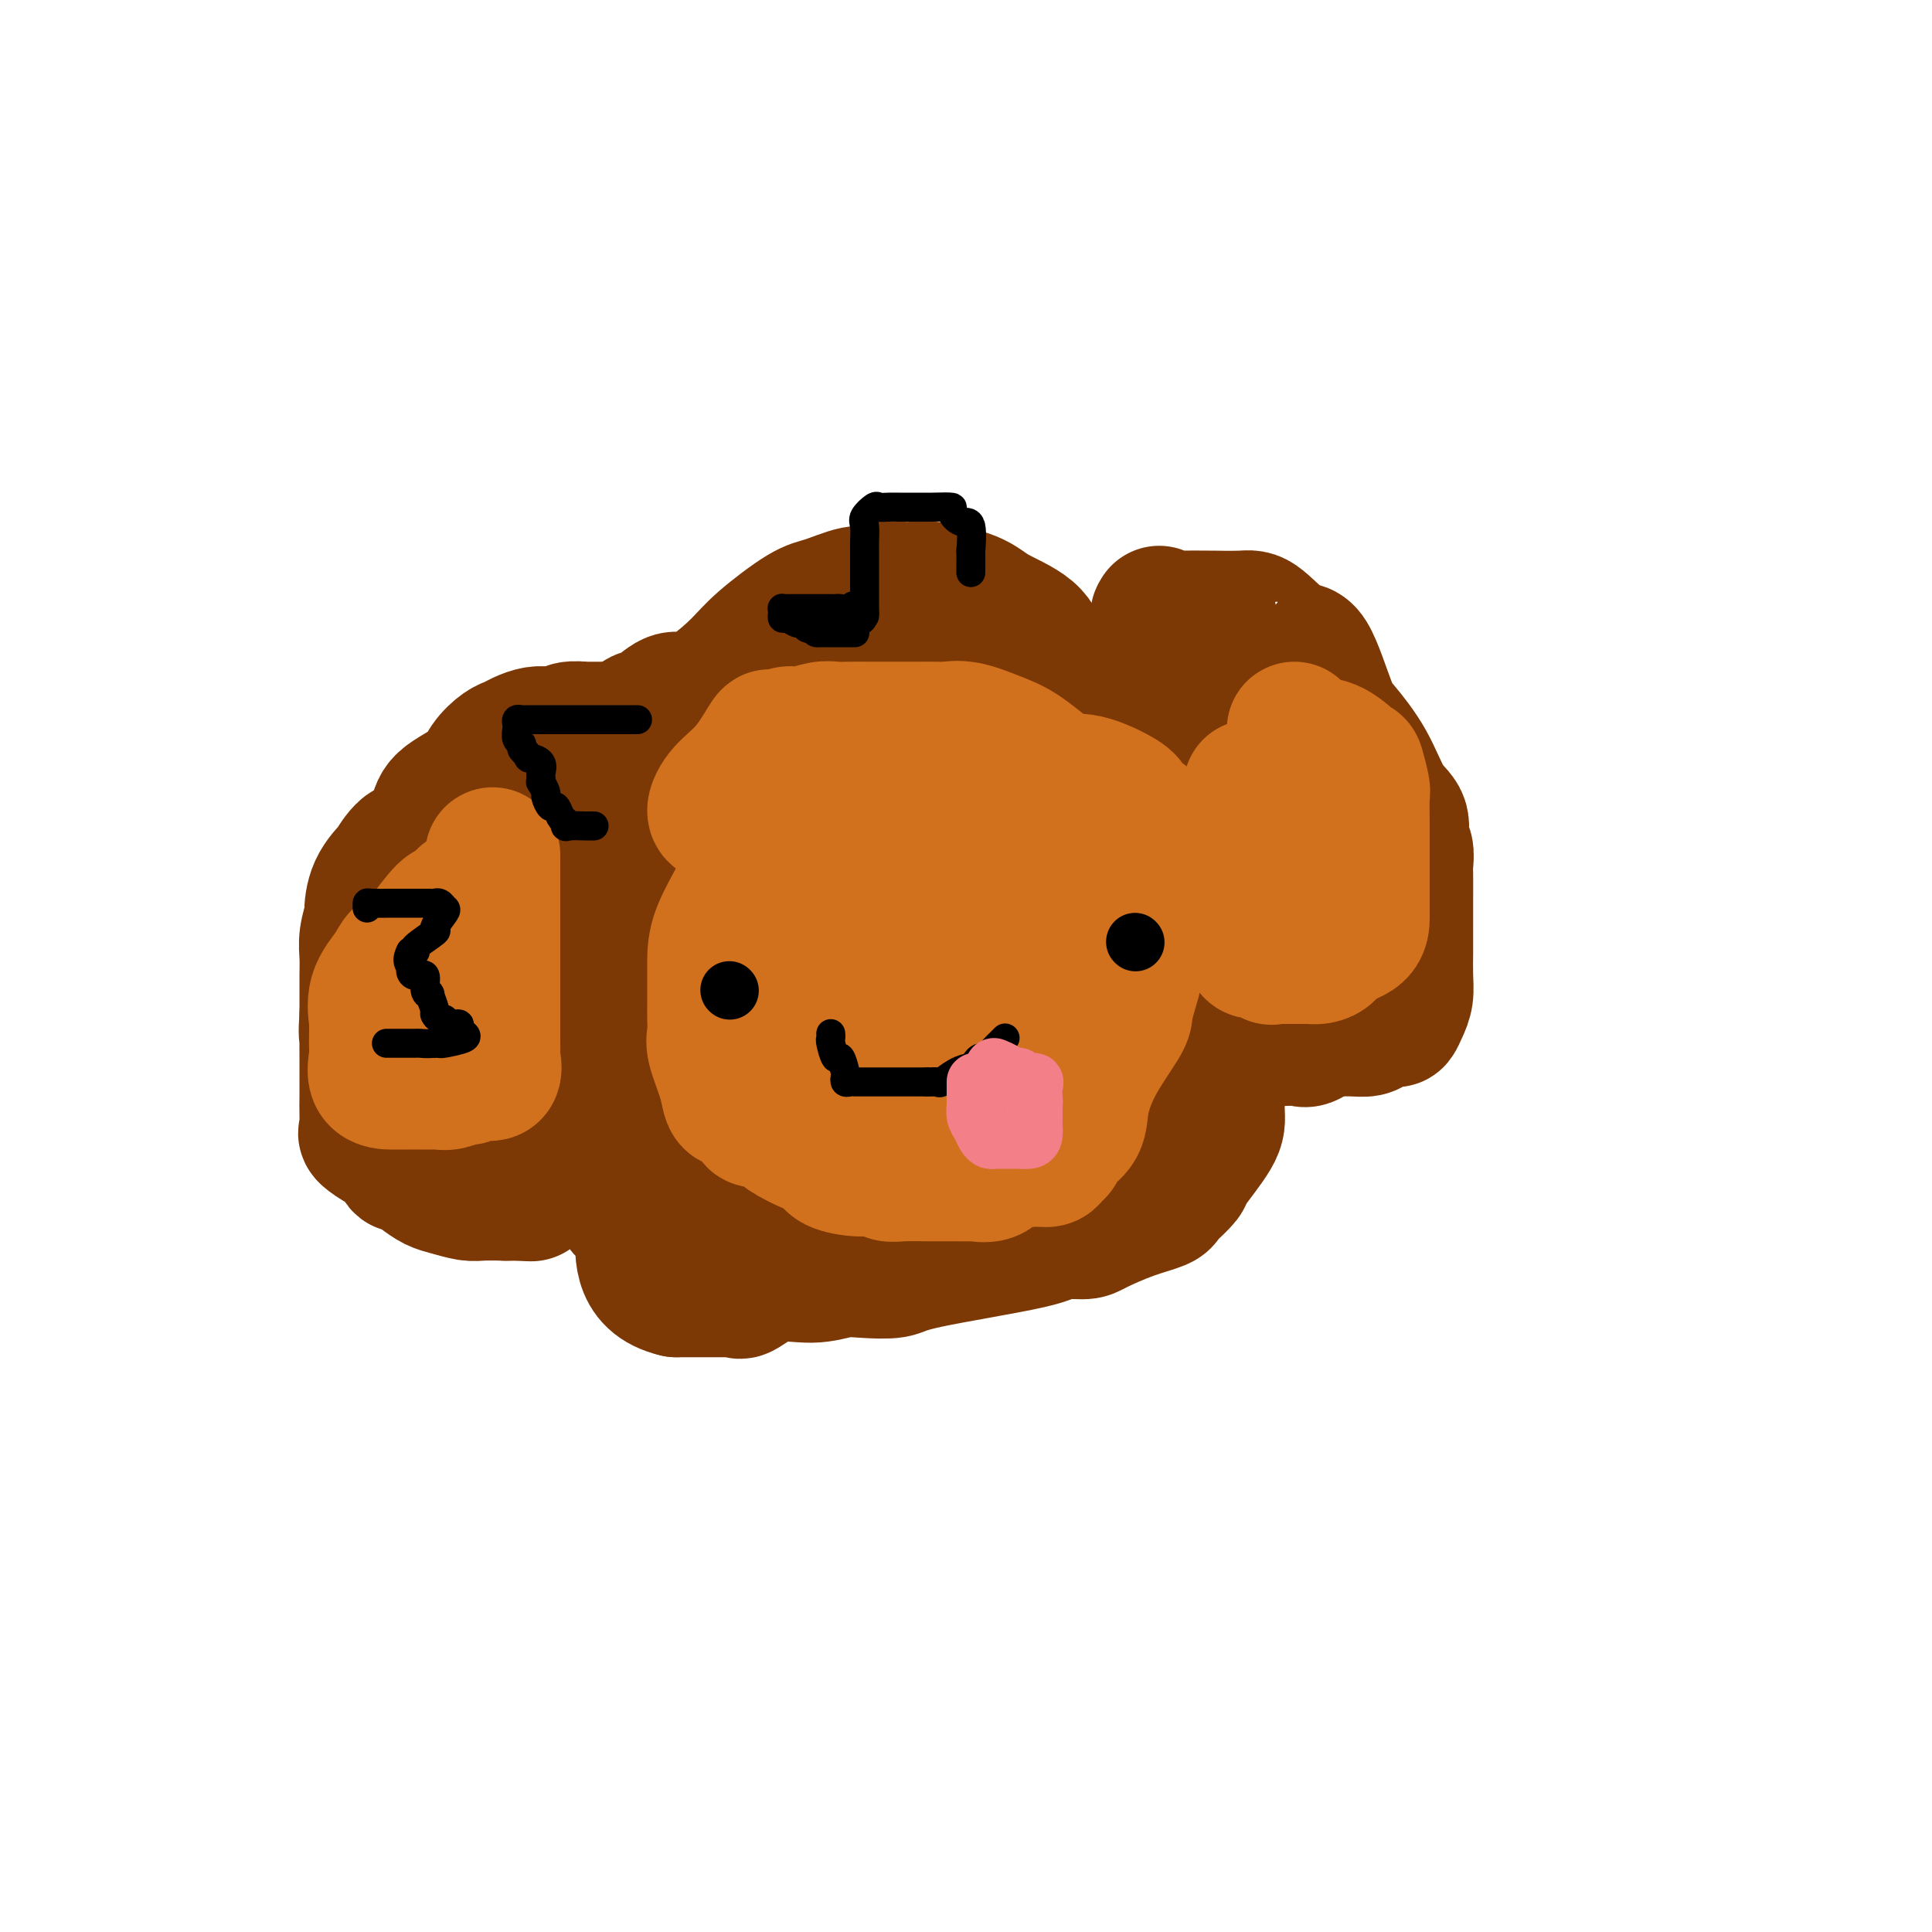 <svg viewBox='0 0 400 400' version='1.1' xmlns='http://www.w3.org/2000/svg' xmlns:xlink='http://www.w3.org/1999/xlink'><g fill='none' stroke='#7C3805' stroke-width='28' stroke-linecap='round' stroke-linejoin='round'><path d='M123,154c0.372,-0.152 0.745,-0.304 1,0c0.255,0.304 0.393,1.065 2,0c1.607,-1.065 4.683,-3.955 6,-5c1.317,-1.045 0.874,-0.245 1,0c0.126,0.245 0.820,-0.065 2,-1c1.180,-0.935 2.846,-2.495 4,-3c1.154,-0.505 1.796,0.043 3,0c1.204,-0.043 2.970,-0.679 5,-2c2.030,-1.321 4.326,-3.329 6,-5c1.674,-1.671 2.727,-3.007 5,-5c2.273,-1.993 5.764,-4.643 8,-6c2.236,-1.357 3.215,-1.421 5,-2c1.785,-0.579 4.374,-1.672 6,-2c1.626,-0.328 2.288,0.108 3,0c0.712,-0.108 1.475,-0.761 2,-1c0.525,-0.239 0.814,-0.066 1,0c0.186,0.066 0.269,0.023 1,0c0.731,-0.023 2.110,-0.026 3,0c0.890,0.026 1.292,0.081 2,0c0.708,-0.081 1.722,-0.297 4,0c2.278,0.297 5.819,1.108 8,2c2.181,0.892 3.000,1.863 5,3c2.000,1.137 5.180,2.438 7,4c1.820,1.562 2.278,3.385 3,5c0.722,1.615 1.707,3.022 3,5c1.293,1.978 2.893,4.528 5,8c2.107,3.472 4.722,7.867 7,11c2.278,3.133 4.219,5.005 5,7c0.781,1.995 0.403,4.114 1,5c0.597,0.886 2.171,0.539 3,1c0.829,0.461 0.915,1.731 1,3'/><path d='M241,176c4.644,8.048 2.253,5.669 2,6c-0.253,0.331 1.631,3.372 3,6c1.369,2.628 2.223,4.843 3,7c0.777,2.157 1.476,4.258 2,6c0.524,1.742 0.874,3.127 1,5c0.126,1.873 0.029,4.236 0,7c-0.029,2.764 0.009,5.929 0,9c-0.009,3.071 -0.065,6.049 0,8c0.065,1.951 0.252,2.876 -1,5c-1.252,2.124 -3.943,5.447 -5,7c-1.057,1.553 -0.481,1.335 -1,2c-0.519,0.665 -2.132,2.213 -3,3c-0.868,0.787 -0.992,0.814 -1,1c-0.008,0.186 0.099,0.532 -1,1c-1.099,0.468 -3.404,1.058 -6,2c-2.596,0.942 -5.483,2.237 -7,3c-1.517,0.763 -1.663,0.993 -3,1c-1.337,0.007 -3.866,-0.208 -5,0c-1.134,0.208 -0.875,0.839 -6,2c-5.125,1.161 -15.634,2.852 -21,4c-5.366,1.148 -5.588,1.755 -7,2c-1.412,0.245 -4.014,0.130 -6,0c-1.986,-0.130 -3.354,-0.273 -5,0c-1.646,0.273 -3.568,0.963 -6,1c-2.432,0.037 -5.374,-0.579 -8,0c-2.626,0.579 -4.934,2.351 -6,3c-1.066,0.649 -0.888,0.174 -1,0c-0.112,-0.174 -0.515,-0.047 -1,0c-0.485,0.047 -1.054,0.013 -2,0c-0.946,-0.013 -2.270,-0.004 -4,0c-1.730,0.004 -3.865,0.002 -6,0'/><path d='M140,267c-8.330,-1.914 -6.655,-8.699 -7,-12c-0.345,-3.301 -2.709,-3.119 -4,-5c-1.291,-1.881 -1.509,-5.827 -2,-8c-0.491,-2.173 -1.256,-2.574 -2,-4c-0.744,-1.426 -1.467,-3.875 -2,-5c-0.533,-1.125 -0.875,-0.924 -1,-1c-0.125,-0.076 -0.034,-0.429 0,-1c0.034,-0.571 0.009,-1.360 0,-2c-0.009,-0.640 -0.002,-1.130 0,-3c0.002,-1.870 0.001,-5.118 0,-8c-0.001,-2.882 -0.000,-5.397 0,-8c0.000,-2.603 0.001,-5.292 0,-8c-0.001,-2.708 -0.002,-5.434 0,-7c0.002,-1.566 0.007,-1.972 0,-3c-0.007,-1.028 -0.025,-2.676 0,-4c0.025,-1.324 0.094,-2.322 0,-3c-0.094,-0.678 -0.351,-1.035 0,-2c0.351,-0.965 1.308,-2.539 2,-3c0.692,-0.461 1.117,0.190 2,-1c0.883,-1.190 2.225,-4.222 3,-6c0.775,-1.778 0.983,-2.301 2,-3c1.017,-0.699 2.842,-1.573 4,-3c1.158,-1.427 1.648,-3.408 4,-5c2.352,-1.592 6.566,-2.794 9,-4c2.434,-1.206 3.087,-2.414 5,-3c1.913,-0.586 5.086,-0.549 7,-1c1.914,-0.451 2.568,-1.389 3,-2c0.432,-0.611 0.642,-0.896 1,-1c0.358,-0.104 0.866,-0.028 1,0c0.134,0.028 -0.104,0.008 1,0c1.104,-0.008 3.552,-0.004 6,0'/><path d='M172,151c6.191,-1.734 5.170,-0.570 6,0c0.830,0.570 3.512,0.544 6,2c2.488,1.456 4.783,4.394 7,6c2.217,1.606 4.356,1.881 7,3c2.644,1.119 5.792,3.083 8,5c2.208,1.917 3.475,3.785 5,5c1.525,1.215 3.307,1.775 4,2c0.693,0.225 0.297,0.114 1,1c0.703,0.886 2.505,2.767 4,4c1.495,1.233 2.684,1.817 4,3c1.316,1.183 2.759,2.963 4,4c1.241,1.037 2.280,1.329 3,2c0.720,0.671 1.122,1.720 2,3c0.878,1.280 2.234,2.792 3,4c0.766,1.208 0.944,2.113 1,3c0.056,0.887 -0.011,1.758 0,4c0.011,2.242 0.098,5.857 0,8c-0.098,2.143 -0.383,2.813 0,5c0.383,2.187 1.433,5.889 0,9c-1.433,3.111 -5.351,5.630 -9,9c-3.649,3.370 -7.031,7.592 -9,10c-1.969,2.408 -2.525,3.003 -4,3c-1.475,-0.003 -3.870,-0.606 -6,0c-2.130,0.606 -3.994,2.419 -5,3c-1.006,0.581 -1.153,-0.069 -2,0c-0.847,0.069 -2.394,0.859 -4,1c-1.606,0.141 -3.270,-0.365 -4,0c-0.730,0.365 -0.526,1.603 -1,2c-0.474,0.397 -1.628,-0.047 -3,0c-1.372,0.047 -2.964,0.585 -5,0c-2.036,-0.585 -4.518,-2.292 -7,-4'/><path d='M178,248c-4.030,-1.743 -8.104,-4.100 -12,-6c-3.896,-1.900 -7.614,-3.341 -11,-5c-3.386,-1.659 -6.441,-3.534 -9,-4c-2.559,-0.466 -4.622,0.477 -6,0c-1.378,-0.477 -2.070,-2.372 -3,-3c-0.930,-0.628 -2.099,0.013 -3,0c-0.901,-0.013 -1.534,-0.680 -2,-1c-0.466,-0.320 -0.766,-0.292 -1,0c-0.234,0.292 -0.404,0.847 -1,-1c-0.596,-1.847 -1.619,-6.096 -2,-8c-0.381,-1.904 -0.122,-1.462 0,-2c0.122,-0.538 0.106,-2.055 0,-3c-0.106,-0.945 -0.304,-1.317 0,-2c0.304,-0.683 1.108,-1.676 2,-3c0.892,-1.324 1.871,-2.979 3,-4c1.129,-1.021 2.407,-1.407 3,-2c0.593,-0.593 0.502,-1.394 1,-2c0.498,-0.606 1.584,-1.018 2,-2c0.416,-0.982 0.161,-2.533 0,-3c-0.161,-0.467 -0.227,0.151 0,0c0.227,-0.151 0.749,-1.071 1,-2c0.251,-0.929 0.233,-1.869 1,-3c0.767,-1.131 2.319,-2.454 3,-3c0.681,-0.546 0.489,-0.315 1,-1c0.511,-0.685 1.724,-2.285 3,-3c1.276,-0.715 2.615,-0.544 4,-2c1.385,-1.456 2.816,-4.539 4,-6c1.184,-1.461 2.122,-1.299 3,-2c0.878,-0.701 1.698,-2.266 3,-3c1.302,-0.734 3.086,-0.638 5,-1c1.914,-0.362 3.957,-1.181 6,-2'/><path d='M173,169c3.236,-1.592 5.825,-4.073 7,-5c1.175,-0.927 0.936,-0.299 1,0c0.064,0.299 0.433,0.270 1,0c0.567,-0.270 1.333,-0.780 2,-1c0.667,-0.220 1.236,-0.151 2,0c0.764,0.151 1.723,0.384 3,0c1.277,-0.384 2.870,-1.385 4,-2c1.130,-0.615 1.795,-0.843 2,-1c0.205,-0.157 -0.050,-0.244 0,-1c0.050,-0.756 0.404,-2.182 0,-4c-0.404,-1.818 -1.567,-4.029 -2,-5c-0.433,-0.971 -0.137,-0.704 0,-1c0.137,-0.296 0.114,-1.157 0,-2c-0.114,-0.843 -0.318,-1.670 -1,-2c-0.682,-0.330 -1.841,-0.165 -3,0'/><path d='M189,145c-0.748,-0.310 -0.616,-0.084 -1,0c-0.384,0.084 -1.282,0.027 -2,0c-0.718,-0.027 -1.255,-0.022 -2,0c-0.745,0.022 -1.699,0.062 -3,0c-1.301,-0.062 -2.951,-0.227 -4,0c-1.049,0.227 -1.498,0.847 -2,1c-0.502,0.153 -1.058,-0.161 -2,0c-0.942,0.161 -2.271,0.797 -3,1c-0.729,0.203 -0.859,-0.026 -1,0c-0.141,0.026 -0.293,0.306 -1,1c-0.707,0.694 -1.969,1.801 -3,3c-1.031,1.199 -1.830,2.490 -3,4c-1.170,1.510 -2.712,3.238 -4,7c-1.288,3.762 -2.324,9.559 -3,13c-0.676,3.441 -0.994,4.525 -1,6c-0.006,1.475 0.298,3.340 0,5c-0.298,1.660 -1.198,3.116 -2,5c-0.802,1.884 -1.506,4.196 -2,5c-0.494,0.804 -0.777,0.100 -2,2c-1.223,1.900 -3.384,6.406 -4,9c-0.616,2.594 0.314,3.278 0,4c-0.314,0.722 -1.871,1.482 -3,3c-1.129,1.518 -1.831,3.795 -2,5c-0.169,1.205 0.193,1.339 0,2c-0.193,0.661 -0.941,1.848 -1,3c-0.059,1.152 0.572,2.267 0,4c-0.572,1.733 -2.346,4.082 -3,5c-0.654,0.918 -0.187,0.405 0,1c0.187,0.595 0.093,2.297 0,4'/><path d='M135,238c-4.232,13.642 -1.311,6.248 0,4c1.311,-2.248 1.011,0.652 1,2c-0.011,1.348 0.268,1.146 1,1c0.732,-0.146 1.918,-0.234 2,0c0.082,0.234 -0.940,0.792 0,1c0.940,0.208 3.842,0.067 5,0c1.158,-0.067 0.572,-0.060 1,0c0.428,0.060 1.871,0.174 3,0c1.129,-0.174 1.943,-0.637 3,0c1.057,0.637 2.356,2.373 3,3c0.644,0.627 0.634,0.146 1,0c0.366,-0.146 1.109,0.042 2,0c0.891,-0.042 1.932,-0.313 3,0c1.068,0.313 2.165,1.209 4,0c1.835,-1.209 4.407,-4.522 7,-7c2.593,-2.478 5.206,-4.122 7,-6c1.794,-1.878 2.770,-3.991 4,-6c1.230,-2.009 2.714,-3.915 4,-6c1.286,-2.085 2.373,-4.348 3,-5c0.627,-0.652 0.795,0.308 1,0c0.205,-0.308 0.447,-1.884 1,-3c0.553,-1.116 1.416,-1.774 2,-3c0.584,-1.226 0.888,-3.022 1,-4c0.112,-0.978 0.030,-1.137 0,-2c-0.030,-0.863 -0.010,-2.429 0,-4c0.010,-1.571 0.010,-3.146 0,-4c-0.010,-0.854 -0.030,-0.986 0,-2c0.030,-1.014 0.111,-2.911 0,-4c-0.111,-1.089 -0.415,-1.370 -1,-2c-0.585,-0.630 -1.453,-1.609 -3,-3c-1.547,-1.391 -3.774,-3.196 -6,-5'/><path d='M184,183c-2.485,-1.984 -3.699,-1.943 -6,-3c-2.301,-1.057 -5.690,-3.211 -8,-4c-2.310,-0.789 -3.541,-0.211 -5,0c-1.459,0.211 -3.146,0.056 -4,0c-0.854,-0.056 -0.874,-0.013 -1,0c-0.126,0.013 -0.357,-0.005 -1,0c-0.643,0.005 -1.698,0.033 -2,0c-0.302,-0.033 0.150,-0.128 -1,0c-1.150,0.128 -3.902,0.480 -7,4c-3.098,3.520 -6.543,10.207 -8,15c-1.457,4.793 -0.926,7.692 -1,9c-0.074,1.308 -0.752,1.025 -1,1c-0.248,-0.025 -0.066,0.207 0,1c0.066,0.793 0.017,2.148 0,3c-0.017,0.852 -0.002,1.203 0,2c0.002,0.797 -0.008,2.042 0,3c0.008,0.958 0.033,1.630 0,2c-0.033,0.370 -0.124,0.439 0,1c0.124,0.561 0.464,1.615 1,2c0.536,0.385 1.267,0.103 2,0c0.733,-0.103 1.467,-0.026 2,0c0.533,0.026 0.864,-0.000 2,0c1.136,0.000 3.076,0.026 4,0c0.924,-0.026 0.833,-0.104 1,0c0.167,0.104 0.591,0.389 2,0c1.409,-0.389 3.802,-1.451 6,-3c2.198,-1.549 4.199,-3.585 6,-5c1.801,-1.415 3.400,-2.207 5,-3'/><path d='M170,208c3.163,-2.301 2.572,-2.552 3,-3c0.428,-0.448 1.875,-1.092 3,-2c1.125,-0.908 1.929,-2.081 3,-3c1.071,-0.919 2.409,-1.584 3,-2c0.591,-0.416 0.434,-0.585 1,-1c0.566,-0.415 1.854,-1.078 3,-2c1.146,-0.922 2.150,-2.104 3,-3c0.850,-0.896 1.547,-1.508 2,-2c0.453,-0.492 0.662,-0.866 1,-1c0.338,-0.134 0.803,-0.030 1,0c0.197,0.030 0.124,-0.015 0,0c-0.124,0.015 -0.299,0.091 1,0c1.299,-0.091 4.070,-0.350 6,0c1.930,0.350 3.017,1.309 4,2c0.983,0.691 1.861,1.113 3,2c1.139,0.887 2.537,2.239 3,3c0.463,0.761 -0.011,0.932 0,1c0.011,0.068 0.505,0.034 1,0'/><path d='M211,197c1.702,1.445 0.456,1.058 0,1c-0.456,-0.058 -0.122,0.213 0,1c0.122,0.787 0.033,2.092 0,3c-0.033,0.908 -0.009,1.421 0,2c0.009,0.579 0.002,1.225 0,2c-0.002,0.775 -0.001,1.678 0,2c0.001,0.322 0.000,0.061 0,1c-0.000,0.939 -0.000,3.078 0,4c0.000,0.922 0.001,0.627 0,1c-0.001,0.373 -0.003,1.413 0,2c0.003,0.587 0.013,0.719 0,1c-0.013,0.281 -0.048,0.709 0,1c0.048,0.291 0.178,0.445 0,1c-0.178,0.555 -0.664,1.509 -1,2c-0.336,0.491 -0.524,0.517 -1,1c-0.476,0.483 -1.242,1.422 -2,2c-0.758,0.578 -1.509,0.796 -2,1c-0.491,0.204 -0.722,0.394 -1,1c-0.278,0.606 -0.603,1.627 -1,2c-0.397,0.373 -0.865,0.097 -1,0c-0.135,-0.097 0.063,-0.015 0,0c-0.063,0.015 -0.386,-0.037 -1,0c-0.614,0.037 -1.520,0.164 -3,0c-1.480,-0.164 -3.535,-0.619 -5,-1c-1.465,-0.381 -2.341,-0.690 -3,-1c-0.659,-0.310 -1.100,-0.622 -2,-1c-0.900,-0.378 -2.257,-0.822 -3,-1c-0.743,-0.178 -0.871,-0.089 -1,0'/><path d='M184,224c-2.767,-0.811 -0.686,-0.838 0,-1c0.686,-0.162 -0.024,-0.460 -1,-1c-0.976,-0.540 -2.218,-1.322 -3,-2c-0.782,-0.678 -1.104,-1.253 -1,-2c0.104,-0.747 0.635,-1.667 0,-3c-0.635,-1.333 -2.437,-3.079 -3,-4c-0.563,-0.921 0.112,-1.018 -1,-2c-1.112,-0.982 -4.011,-2.848 -5,-4c-0.989,-1.152 -0.069,-1.590 0,-2c0.069,-0.410 -0.713,-0.790 -1,-1c-0.287,-0.210 -0.078,-0.248 0,-1c0.078,-0.752 0.025,-2.217 0,-3c-0.025,-0.783 -0.022,-0.882 0,-1c0.022,-0.118 0.061,-0.254 0,-1c-0.061,-0.746 -0.224,-2.101 0,-3c0.224,-0.899 0.836,-1.341 1,-2c0.164,-0.659 -0.119,-1.533 1,-3c1.119,-1.467 3.639,-3.526 5,-5c1.361,-1.474 1.563,-2.363 3,-4c1.437,-1.637 4.110,-4.021 6,-6c1.890,-1.979 2.996,-3.554 4,-5c1.004,-1.446 1.904,-2.762 3,-4c1.096,-1.238 2.388,-2.398 3,-3c0.612,-0.602 0.546,-0.646 1,-1c0.454,-0.354 1.430,-1.018 2,-2c0.570,-0.982 0.734,-2.280 1,-3c0.266,-0.720 0.633,-0.860 1,-1'/><path d='M200,154c4.905,-6.143 1.667,-2.000 1,-1c-0.667,1.000 1.238,-1.143 2,-2c0.762,-0.857 0.381,-0.429 0,0'/><path d='M128,151c-0.285,-0.001 -0.570,-0.001 -1,0c-0.430,0.001 -1.006,0.004 -2,0c-0.994,-0.004 -2.408,-0.015 -3,0c-0.592,0.015 -0.364,0.057 -1,0c-0.636,-0.057 -2.137,-0.212 -3,0c-0.863,0.212 -1.088,0.792 -2,1c-0.912,0.208 -2.510,0.045 -3,0c-0.490,-0.045 0.126,0.028 0,0c-0.126,-0.028 -0.996,-0.157 -2,0c-1.004,0.157 -2.141,0.600 -3,1c-0.859,0.400 -1.439,0.756 -2,1c-0.561,0.244 -1.104,0.374 -2,1c-0.896,0.626 -2.145,1.748 -3,3c-0.855,1.252 -1.315,2.636 -3,4c-1.685,1.364 -4.594,2.710 -6,4c-1.406,1.290 -1.309,2.523 -2,4c-0.691,1.477 -2.169,3.196 -3,4c-0.831,0.804 -1.015,0.692 -1,1c0.015,0.308 0.228,1.035 0,1c-0.228,-0.035 -0.899,-0.832 -2,0c-1.101,0.832 -2.634,3.291 -3,4c-0.366,0.709 0.434,-0.334 0,0c-0.434,0.334 -2.102,2.045 -3,4c-0.898,1.955 -1.025,4.154 -1,5c0.025,0.846 0.203,0.340 0,1c-0.203,0.660 -0.786,2.486 -1,4c-0.214,1.514 -0.057,2.715 0,4c0.057,1.285 0.015,2.654 0,4c-0.015,1.346 -0.004,2.670 0,4c0.004,1.330 0.002,2.665 0,4'/><path d='M76,210c-0.309,4.908 -0.083,4.177 0,4c0.083,-0.177 0.022,0.199 0,1c-0.022,0.801 -0.005,2.025 0,4c0.005,1.975 -0.001,4.699 0,6c0.001,1.301 0.010,1.179 0,2c-0.010,0.821 -0.039,2.585 0,4c0.039,1.415 0.147,2.482 0,3c-0.147,0.518 -0.550,0.487 0,1c0.550,0.513 2.051,1.569 3,2c0.949,0.431 1.346,0.238 2,1c0.654,0.762 1.567,2.480 2,3c0.433,0.520 0.388,-0.158 1,0c0.612,0.158 1.880,1.153 3,2c1.120,0.847 2.091,1.548 3,2c0.909,0.452 1.757,0.657 3,1c1.243,0.343 2.879,0.824 4,1c1.121,0.176 1.725,0.047 3,0c1.275,-0.047 3.222,-0.013 4,0c0.778,0.013 0.388,0.003 1,0c0.612,-0.003 2.226,-0.001 3,0c0.774,0.001 0.708,0.000 1,0c0.292,-0.000 0.940,-0.000 1,0c0.060,0.000 -0.470,0.000 -1,0'/><path d='M109,247c2.606,0.300 -0.377,0.049 -2,0c-1.623,-0.049 -1.884,0.102 -3,0c-1.116,-0.102 -3.088,-0.459 -4,-1c-0.912,-0.541 -0.764,-1.268 -2,-2c-1.236,-0.732 -3.857,-1.470 -5,-2c-1.143,-0.530 -0.807,-0.852 -1,-1c-0.193,-0.148 -0.916,-0.124 -1,0c-0.084,0.124 0.472,0.347 0,-1c-0.472,-1.347 -1.972,-4.263 -3,-6c-1.028,-1.737 -1.586,-2.293 -2,-3c-0.414,-0.707 -0.685,-1.563 -1,-3c-0.315,-1.437 -0.673,-3.455 -1,-5c-0.327,-1.545 -0.623,-2.618 -1,-4c-0.377,-1.382 -0.834,-3.072 -1,-4c-0.166,-0.928 -0.041,-1.094 0,-2c0.041,-0.906 -0.002,-2.551 0,-4c0.002,-1.449 0.047,-2.702 0,-4c-0.047,-1.298 -0.187,-2.640 0,-4c0.187,-1.360 0.702,-2.738 1,-4c0.298,-1.262 0.380,-2.408 1,-4c0.620,-1.592 1.779,-3.630 2,-4c0.221,-0.370 -0.496,0.929 0,0c0.496,-0.929 2.206,-4.084 3,-5c0.794,-0.916 0.671,0.408 1,0c0.329,-0.408 1.109,-2.546 3,-4c1.891,-1.454 4.892,-2.222 6,-3c1.108,-0.778 0.322,-1.565 1,-2c0.678,-0.435 2.821,-0.519 4,-1c1.179,-0.481 1.394,-1.360 2,-2c0.606,-0.640 1.602,-1.040 2,-1c0.398,0.040 0.199,0.520 0,1'/><path d='M108,172c2.658,-0.864 -0.197,2.976 -2,6c-1.803,3.024 -2.553,5.234 -3,6c-0.447,0.766 -0.589,0.090 -1,1c-0.411,0.910 -1.091,3.406 -2,6c-0.909,2.594 -2.047,5.284 -3,7c-0.953,1.716 -1.719,2.456 -2,4c-0.281,1.544 -0.075,3.893 0,6c0.075,2.107 0.020,3.973 0,5c-0.020,1.027 -0.005,1.216 0,2c0.005,0.784 0.001,2.165 0,3c-0.001,0.835 -0.000,1.126 0,2c0.000,0.874 0.000,2.333 0,3c-0.000,0.667 -0.000,0.543 0,1c0.000,0.457 0.000,1.494 0,2c-0.000,0.506 -0.000,0.483 0,1c0.000,0.517 0.000,1.576 0,2c-0.000,0.424 -0.000,0.212 0,0'/><path d='M240,127c-0.268,0.423 -0.535,0.846 0,1c0.535,0.154 1.873,0.040 4,0c2.127,-0.040 5.045,-0.005 6,0c0.955,0.005 -0.052,-0.018 1,0c1.052,0.018 4.162,0.077 6,0c1.838,-0.077 2.405,-0.291 4,1c1.595,1.291 4.219,4.088 6,5c1.781,0.912 2.720,-0.062 4,2c1.280,2.062 2.901,7.159 4,10c1.099,2.841 1.677,3.426 3,5c1.323,1.574 3.392,4.135 5,7c1.608,2.865 2.757,6.032 4,8c1.243,1.968 2.582,2.738 3,4c0.418,1.262 -0.084,3.017 0,4c0.084,0.983 0.755,1.192 1,2c0.245,0.808 0.066,2.213 0,3c-0.066,0.787 -0.018,0.955 0,2c0.018,1.045 0.006,2.968 0,5c-0.006,2.032 -0.004,4.172 0,6c0.004,1.828 0.012,3.345 0,5c-0.012,1.655 -0.043,3.448 0,5c0.043,1.552 0.159,2.864 0,4c-0.159,1.136 -0.594,2.098 -1,3c-0.406,0.902 -0.782,1.744 -1,2c-0.218,0.256 -0.277,-0.075 -1,0c-0.723,0.075 -2.111,0.556 -3,1c-0.889,0.444 -1.278,0.850 -2,1c-0.722,0.150 -1.778,0.043 -3,0c-1.222,-0.043 -2.611,-0.021 -4,0'/><path d='M276,213c-2.145,0.188 -1.509,-0.342 -2,0c-0.491,0.342 -2.109,1.556 -3,2c-0.891,0.444 -1.054,0.119 -2,0c-0.946,-0.119 -2.676,-0.032 -4,0c-1.324,0.032 -2.242,0.007 -4,0c-1.758,-0.007 -4.355,0.002 -6,0c-1.645,-0.002 -2.336,-0.015 -2,0c0.336,0.015 1.700,0.059 2,0c0.300,-0.059 -0.465,-0.222 0,0c0.465,0.222 2.159,0.828 4,0c1.841,-0.828 3.828,-3.092 5,-4c1.172,-0.908 1.527,-0.461 4,-2c2.473,-1.539 7.062,-5.066 9,-7c1.938,-1.934 1.223,-2.277 2,-3c0.777,-0.723 3.045,-1.825 4,-4c0.955,-2.175 0.596,-5.421 1,-8c0.404,-2.579 1.571,-4.490 2,-6c0.429,-1.510 0.119,-2.619 0,-4c-0.119,-1.381 -0.047,-3.036 0,-4c0.047,-0.964 0.070,-1.238 0,-2c-0.070,-0.762 -0.234,-2.011 0,-3c0.234,-0.989 0.867,-1.718 0,-3c-0.867,-1.282 -3.232,-3.117 -4,-4c-0.768,-0.883 0.063,-0.815 0,-1c-0.063,-0.185 -1.018,-0.624 -2,-1c-0.982,-0.376 -1.991,-0.688 -3,-1'/><path d='M277,158c-2.253,-1.608 -3.387,-2.126 -5,-3c-1.613,-0.874 -3.707,-2.102 -5,-3c-1.293,-0.898 -1.786,-1.466 -4,-3c-2.214,-1.534 -6.148,-4.033 -8,-5c-1.852,-0.967 -1.621,-0.403 -2,-1c-0.379,-0.597 -1.367,-2.356 -2,-3c-0.633,-0.644 -0.911,-0.175 -1,0c-0.089,0.175 0.012,0.054 0,0c-0.012,-0.054 -0.136,-0.041 -1,0c-0.864,0.041 -2.469,0.112 -3,0c-0.531,-0.112 0.012,-0.406 0,0c-0.012,0.406 -0.581,1.510 0,3c0.581,1.490 2.310,3.364 4,6c1.690,2.636 3.342,6.033 5,10c1.658,3.967 3.324,8.505 4,11c0.676,2.495 0.364,2.948 1,5c0.636,2.052 2.222,5.705 3,8c0.778,2.295 0.748,3.233 1,4c0.252,0.767 0.786,1.362 1,2c0.214,0.638 0.107,1.319 0,2'/><path d='M265,191c2.939,8.359 0.788,3.756 0,2c-0.788,-1.756 -0.212,-0.665 0,0c0.212,0.665 0.061,0.904 0,1c-0.061,0.096 -0.030,0.048 0,0'/></g>
<g fill='none' stroke='#D2711D' stroke-width='28' stroke-linecap='round' stroke-linejoin='round'><path d='M150,169c-0.952,-0.072 -1.904,-0.144 -2,-1c-0.096,-0.856 0.663,-2.496 2,-4c1.337,-1.504 3.252,-2.871 5,-5c1.748,-2.129 3.328,-5.019 4,-6c0.672,-0.981 0.434,-0.053 1,0c0.566,0.053 1.935,-0.771 3,-1c1.065,-0.229 1.824,0.135 3,0c1.176,-0.135 2.767,-0.768 4,-1c1.233,-0.232 2.106,-0.062 3,0c0.894,0.062 1.809,0.017 3,0c1.191,-0.017 2.659,-0.005 4,0c1.341,0.005 2.557,0.002 4,0c1.443,-0.002 3.115,-0.002 4,0c0.885,0.002 0.984,0.006 2,0c1.016,-0.006 2.951,-0.024 4,0c1.049,0.024 1.214,0.088 2,0c0.786,-0.088 2.195,-0.327 4,0c1.805,0.327 4.007,1.222 6,2c1.993,0.778 3.776,1.440 6,3c2.224,1.560 4.890,4.019 7,5c2.110,0.981 3.665,0.484 6,1c2.335,0.516 5.449,2.043 7,3c1.551,0.957 1.540,1.342 2,2c0.460,0.658 1.391,1.587 2,2c0.609,0.413 0.895,0.308 1,1c0.105,0.692 0.028,2.180 0,3c-0.028,0.820 -0.008,0.972 0,2c0.008,1.028 0.002,2.931 0,4c-0.002,1.069 -0.001,1.306 0,2c0.001,0.694 0.000,1.847 0,3'/><path d='M237,184c0.164,3.437 0.073,4.529 0,5c-0.073,0.471 -0.127,0.320 0,1c0.127,0.680 0.437,2.192 0,4c-0.437,1.808 -1.619,3.911 -2,5c-0.381,1.089 0.040,1.162 0,2c-0.040,0.838 -0.540,2.439 -1,4c-0.460,1.561 -0.881,3.082 -1,4c-0.119,0.918 0.063,1.232 -1,3c-1.063,1.768 -3.370,4.988 -5,8c-1.630,3.012 -2.584,5.815 -3,8c-0.416,2.185 -0.296,3.752 -1,5c-0.704,1.248 -2.233,2.176 -3,3c-0.767,0.824 -0.772,1.543 -1,2c-0.228,0.457 -0.678,0.652 -1,1c-0.322,0.348 -0.515,0.850 -1,1c-0.485,0.150 -1.261,-0.051 -3,0c-1.739,0.051 -4.442,0.353 -6,1c-1.558,0.647 -1.970,1.637 -3,2c-1.030,0.363 -2.678,0.097 -3,0c-0.322,-0.097 0.682,-0.026 0,0c-0.682,0.026 -3.051,0.008 -5,0c-1.949,-0.008 -3.480,-0.006 -4,0c-0.520,0.006 -0.031,0.016 -1,0c-0.969,-0.016 -3.398,-0.059 -5,0c-1.602,0.059 -2.377,0.220 -3,0c-0.623,-0.220 -1.094,-0.822 -2,-1c-0.906,-0.178 -2.245,0.068 -4,0c-1.755,-0.068 -3.924,-0.451 -5,-1c-1.076,-0.549 -1.059,-1.263 -2,-2c-0.941,-0.737 -2.840,-1.496 -4,-2c-1.160,-0.504 -1.580,-0.752 -2,-1'/><path d='M165,236c-3.612,-1.705 -3.143,-2.467 -4,-3c-0.857,-0.533 -3.042,-0.838 -4,-1c-0.958,-0.162 -0.689,-0.183 -1,-1c-0.311,-0.817 -1.201,-2.432 -2,-3c-0.799,-0.568 -1.506,-0.091 -2,0c-0.494,0.091 -0.773,-0.203 -1,-1c-0.227,-0.797 -0.400,-2.095 -1,-4c-0.600,-1.905 -1.625,-4.417 -2,-6c-0.375,-1.583 -0.101,-2.236 0,-3c0.101,-0.764 0.027,-1.637 0,-3c-0.027,-1.363 -0.007,-3.214 0,-4c0.007,-0.786 0.001,-0.506 0,-1c-0.001,-0.494 0.002,-1.762 0,-3c-0.002,-1.238 -0.008,-2.446 0,-4c0.008,-1.554 0.031,-3.453 1,-6c0.969,-2.547 2.886,-5.742 4,-8c1.114,-2.258 1.426,-3.579 2,-5c0.574,-1.421 1.411,-2.943 2,-4c0.589,-1.057 0.930,-1.649 1,-2c0.070,-0.351 -0.132,-0.462 0,-1c0.132,-0.538 0.597,-1.505 1,-2c0.403,-0.495 0.744,-0.519 1,-1c0.256,-0.481 0.427,-1.417 2,-2c1.573,-0.583 4.549,-0.811 7,-2c2.451,-1.189 4.376,-3.338 6,-4c1.624,-0.662 2.945,0.162 5,0c2.055,-0.162 4.843,-1.311 6,-2c1.157,-0.689 0.681,-0.917 1,-1c0.319,-0.083 1.432,-0.022 2,0c0.568,0.022 0.591,0.006 1,0c0.409,-0.006 1.205,-0.003 2,0'/><path d='M192,159c5.376,-1.531 3.817,-0.858 4,0c0.183,0.858 2.108,1.901 4,3c1.892,1.099 3.750,2.253 5,3c1.250,0.747 1.891,1.086 3,2c1.109,0.914 2.685,2.405 4,4c1.315,1.595 2.370,3.296 3,4c0.630,0.704 0.834,0.410 1,0c0.166,-0.410 0.293,-0.937 1,1c0.707,1.937 1.993,6.339 3,9c1.007,2.661 1.735,3.580 2,6c0.265,2.420 0.066,6.342 0,9c-0.066,2.658 -0.001,4.054 0,5c0.001,0.946 -0.063,1.442 0,2c0.063,0.558 0.254,1.179 0,2c-0.254,0.821 -0.953,1.842 -2,3c-1.047,1.158 -2.443,2.455 -3,3c-0.557,0.545 -0.276,0.339 -1,1c-0.724,0.661 -2.454,2.187 -4,3c-1.546,0.813 -2.907,0.911 -4,1c-1.093,0.089 -1.919,0.167 -3,1c-1.081,0.833 -2.418,2.419 -4,3c-1.582,0.581 -3.408,0.156 -5,0c-1.592,-0.156 -2.950,-0.042 -4,0c-1.050,0.042 -1.794,0.011 -3,0c-1.206,-0.011 -2.876,-0.003 -4,0c-1.124,0.003 -1.704,0.001 -2,0c-0.296,-0.001 -0.309,-0.000 -1,0c-0.691,0.000 -2.062,0.000 -3,0c-0.938,-0.000 -1.445,-0.000 -2,0c-0.555,0.000 -1.159,0.000 -2,0c-0.841,-0.000 -1.921,-0.000 -3,0'/><path d='M172,224c-4.907,0.001 -2.674,0.003 -2,-1c0.674,-1.003 -0.212,-3.011 -1,-5c-0.788,-1.989 -1.479,-3.958 -2,-5c-0.521,-1.042 -0.872,-1.158 -1,-2c-0.128,-0.842 -0.031,-2.411 0,-4c0.031,-1.589 -0.002,-3.199 0,-5c0.002,-1.801 0.040,-3.794 0,-5c-0.040,-1.206 -0.157,-1.625 1,-4c1.157,-2.375 3.588,-6.706 5,-9c1.412,-2.294 1.807,-2.552 3,-4c1.193,-1.448 3.186,-4.085 4,-5c0.814,-0.915 0.448,-0.109 1,0c0.552,0.109 2.021,-0.478 3,-1c0.979,-0.522 1.468,-0.977 2,-1c0.532,-0.023 1.107,0.386 2,0c0.893,-0.386 2.104,-1.568 3,-2c0.896,-0.432 1.477,-0.116 2,0c0.523,0.116 0.989,0.031 2,0c1.011,-0.031 2.566,-0.009 3,0c0.434,0.009 -0.253,0.005 0,0c0.253,-0.005 1.445,-0.011 2,0c0.555,0.011 0.475,0.040 1,0c0.525,-0.040 1.657,-0.148 2,0c0.343,0.148 -0.104,0.552 0,0c0.104,-0.552 0.760,-2.061 1,0c0.240,2.061 0.066,7.691 0,11c-0.066,3.309 -0.023,4.298 0,6c0.023,1.702 0.027,4.116 0,6c-0.027,1.884 -0.084,3.238 0,4c0.084,0.762 0.310,0.932 0,2c-0.310,1.068 -1.155,3.034 -2,5'/><path d='M201,205c-0.262,5.316 0.081,1.606 0,1c-0.081,-0.606 -0.588,1.891 -1,3c-0.412,1.109 -0.731,0.831 -1,1c-0.269,0.169 -0.489,0.785 -1,1c-0.511,0.215 -1.315,0.029 -1,0c0.315,-0.029 1.748,0.098 0,0c-1.748,-0.098 -6.677,-0.422 -9,0c-2.323,0.422 -2.038,1.592 -2,2c0.038,0.408 -0.169,0.056 -1,0c-0.831,-0.056 -2.284,0.184 -3,0c-0.716,-0.184 -0.695,-0.791 -1,-1c-0.305,-0.209 -0.936,-0.018 -2,-1c-1.064,-0.982 -2.562,-3.135 -4,-4c-1.438,-0.865 -2.818,-0.442 -4,-1c-1.182,-0.558 -2.167,-2.098 -3,-3c-0.833,-0.902 -1.513,-1.167 -2,-1c-0.487,0.167 -0.782,0.767 -1,0c-0.218,-0.767 -0.360,-2.899 0,-4c0.360,-1.101 1.223,-1.169 2,-2c0.777,-0.831 1.468,-2.423 2,-3c0.532,-0.577 0.905,-0.140 1,0c0.095,0.140 -0.087,-0.019 0,0c0.087,0.019 0.443,0.215 1,0c0.557,-0.215 1.314,-0.841 2,-1c0.686,-0.159 1.300,0.150 2,0c0.700,-0.150 1.486,-0.757 2,-1c0.514,-0.243 0.757,-0.121 1,0'/><path d='M178,191c1.603,-0.309 1.112,-0.083 1,0c-0.112,0.083 0.156,0.022 1,0c0.844,-0.022 2.265,-0.006 3,0c0.735,0.006 0.785,0.002 1,0c0.215,-0.002 0.596,-0.000 1,0c0.404,0.000 0.830,0.000 1,0c0.170,-0.000 0.085,-0.000 0,0'/><path d='M102,177c0.000,0.962 0.000,1.924 0,3c-0.000,1.076 -0.000,2.265 0,4c0.000,1.735 0.000,4.017 0,7c-0.000,2.983 -0.000,6.668 0,9c0.000,2.332 0.000,3.312 0,5c-0.000,1.688 -0.001,4.085 0,6c0.001,1.915 0.003,3.348 0,4c-0.003,0.652 -0.010,0.524 0,1c0.010,0.476 0.038,1.557 0,2c-0.038,0.443 -0.141,0.247 0,1c0.141,0.753 0.526,2.454 0,3c-0.526,0.546 -1.962,-0.064 -3,0c-1.038,0.064 -1.676,0.802 -2,1c-0.324,0.198 -0.332,-0.143 -1,0c-0.668,0.143 -1.997,0.770 -3,1c-1.003,0.230 -1.681,0.062 -2,0c-0.319,-0.062 -0.279,-0.016 -1,0c-0.721,0.016 -2.204,0.004 -3,0c-0.796,-0.004 -0.904,-0.001 -1,0c-0.096,0.001 -0.180,0.001 -1,0c-0.820,-0.001 -2.377,-0.001 -3,0c-0.623,0.001 -0.310,0.003 -1,0c-0.690,-0.003 -2.381,-0.011 -3,-1c-0.619,-0.989 -0.167,-2.959 0,-4c0.167,-1.041 0.048,-1.155 0,-2c-0.048,-0.845 -0.024,-2.423 0,-4'/><path d='M78,213c0.043,-1.767 0.151,-1.184 0,-2c-0.151,-0.816 -0.562,-3.030 0,-5c0.562,-1.970 2.098,-3.695 3,-5c0.902,-1.305 1.172,-2.190 2,-3c0.828,-0.810 2.215,-1.545 3,-2c0.785,-0.455 0.967,-0.630 2,-2c1.033,-1.370 2.916,-3.934 4,-5c1.084,-1.066 1.369,-0.633 2,-1c0.631,-0.367 1.609,-1.533 2,-2c0.391,-0.467 0.196,-0.233 0,0'/><path d='M268,151c0.709,0.738 1.419,1.476 2,2c0.581,0.524 1.035,0.834 2,1c0.965,0.166 2.441,0.188 4,1c1.559,0.812 3.202,2.415 4,3c0.798,0.585 0.750,0.152 1,1c0.250,0.848 0.799,2.976 1,4c0.201,1.024 0.054,0.945 0,2c-0.054,1.055 -0.015,3.245 0,6c0.015,2.755 0.005,6.075 0,9c-0.005,2.925 -0.003,5.456 0,7c0.003,1.544 0.009,2.102 0,3c-0.009,0.898 -0.034,2.135 -1,3c-0.966,0.865 -2.874,1.356 -4,2c-1.126,0.644 -1.471,1.441 -2,2c-0.529,0.559 -1.244,0.882 -2,1c-0.756,0.118 -1.553,0.032 -2,0c-0.447,-0.032 -0.542,-0.008 -1,0c-0.458,0.008 -1.277,0.002 -2,0c-0.723,-0.002 -1.349,-0.001 -2,0c-0.651,0.001 -1.325,0.000 -2,0'/><path d='M264,198c-1.650,0.215 -0.274,0.253 0,0c0.274,-0.253 -0.553,-0.797 -1,-1c-0.447,-0.203 -0.512,-0.064 -1,0c-0.488,0.064 -1.399,0.052 -2,0c-0.601,-0.052 -0.893,-0.144 -1,-1c-0.107,-0.856 -0.029,-2.474 0,-3c0.029,-0.526 0.008,0.042 0,0c-0.008,-0.042 -0.002,-0.692 0,-1c0.002,-0.308 0.001,-0.274 0,-1c-0.001,-0.726 -0.000,-2.210 0,-3c0.000,-0.790 0.000,-0.884 0,-1c-0.000,-0.116 -0.000,-0.255 0,-1c0.000,-0.745 0.000,-2.096 0,-3c-0.000,-0.904 -0.000,-1.360 0,-2c0.000,-0.640 0.000,-1.465 0,-2c-0.000,-0.535 -0.000,-0.781 0,-1c0.000,-0.219 0.000,-0.412 0,-1c-0.000,-0.588 -0.000,-1.572 0,-2c0.000,-0.428 0.000,-0.300 0,-1c-0.000,-0.700 -0.000,-2.228 0,-3c0.000,-0.772 0.000,-0.788 0,-1c-0.000,-0.212 -0.000,-0.620 0,-1c0.000,-0.380 0.000,-0.733 0,-1c-0.000,-0.267 -0.000,-0.450 0,-1c0.000,-0.550 0.000,-1.467 0,-2c-0.000,-0.533 -0.000,-0.682 0,-1c0.000,-0.318 0.000,-0.805 0,-1c0.000,-0.195 0.000,-0.097 0,0'/></g>
<g fill='none' stroke='#000000' stroke-width='12' stroke-linecap='round' stroke-linejoin='round'><path d='M151,205c0.000,0.000 0.100,0.100 0.1,0.1'/><path d='M235,195c0.000,0.000 0.100,0.100 0.1,0.1'/></g>
<g fill='none' stroke='#000000' stroke-width='6' stroke-linecap='round' stroke-linejoin='round'><path d='M172,214c0.024,0.407 0.049,0.813 0,1c-0.049,0.187 -0.171,0.154 0,1c0.171,0.846 0.633,2.570 1,3c0.367,0.430 0.637,-0.435 1,0c0.363,0.435 0.818,2.169 1,3c0.182,0.831 0.089,0.759 0,1c-0.089,0.241 -0.175,0.797 0,1c0.175,0.203 0.610,0.054 1,0c0.390,-0.054 0.734,-0.015 1,0c0.266,0.015 0.453,0.004 1,0c0.547,-0.004 1.455,-0.001 2,0c0.545,0.001 0.727,0.000 1,0c0.273,-0.000 0.637,-0.000 1,0c0.363,0.000 0.725,0.000 1,0c0.275,-0.000 0.463,-0.000 1,0c0.537,0.000 1.422,0.000 2,0c0.578,-0.000 0.848,-0.000 1,0c0.152,0.000 0.186,0.000 1,0c0.814,-0.000 2.407,-0.000 4,0'/><path d='M192,224c2.493,0.007 1.224,0.026 1,0c-0.224,-0.026 0.595,-0.097 1,0c0.405,0.097 0.395,0.363 1,0c0.605,-0.363 1.826,-1.355 3,-2c1.174,-0.645 2.303,-0.941 3,-1c0.697,-0.059 0.964,0.121 1,0c0.036,-0.121 -0.159,-0.543 0,-1c0.159,-0.457 0.673,-0.949 1,-1c0.327,-0.051 0.466,0.340 1,0c0.534,-0.340 1.463,-1.411 2,-2c0.537,-0.589 0.683,-0.697 1,-1c0.317,-0.303 0.805,-0.801 1,-1c0.195,-0.199 0.098,-0.100 0,0'/><path d='M201,118c-0.003,0.492 -0.006,0.985 0,0c0.006,-0.985 0.022,-3.447 0,-4c-0.022,-0.553 -0.080,0.805 0,0c0.080,-0.805 0.298,-3.771 0,-5c-0.298,-1.229 -1.113,-0.722 -2,-1c-0.887,-0.278 -1.848,-1.342 -2,-2c-0.152,-0.658 0.504,-0.908 0,-1c-0.504,-0.092 -2.166,-0.024 -4,0c-1.834,0.024 -3.838,0.005 -5,0c-1.162,-0.005 -1.482,0.005 -2,0c-0.518,-0.005 -1.235,-0.025 -2,0c-0.765,0.025 -1.578,0.094 -2,0c-0.422,-0.094 -0.453,-0.351 -1,0c-0.547,0.351 -1.611,1.310 -2,2c-0.389,0.690 -0.104,1.110 0,2c0.104,0.890 0.028,2.250 0,3c-0.028,0.750 -0.007,0.891 0,1c0.007,0.109 0.002,0.188 0,1c-0.002,0.812 -0.001,2.359 0,4c0.001,1.641 0.000,3.378 0,4c-0.000,0.622 -0.000,0.129 0,1c0.000,0.871 0.000,3.106 0,4c-0.000,0.894 -0.000,0.447 0,0'/><path d='M179,127c-0.731,3.177 -1.558,0.119 -2,-1c-0.442,-1.119 -0.499,-0.300 -1,0c-0.501,0.300 -1.446,0.080 -2,0c-0.554,-0.080 -0.716,-0.022 -1,0c-0.284,0.022 -0.691,0.006 -1,0c-0.309,-0.006 -0.520,-0.002 -1,0c-0.480,0.002 -1.227,0.000 -2,0c-0.773,-0.000 -1.570,0.000 -2,0c-0.430,-0.000 -0.494,-0.001 -1,0c-0.506,0.001 -1.456,0.003 -2,0c-0.544,-0.003 -0.682,-0.011 -1,0c-0.318,0.011 -0.815,0.040 -1,0c-0.185,-0.040 -0.057,-0.150 0,0c0.057,0.150 0.043,0.561 0,1c-0.043,0.439 -0.114,0.906 0,1c0.114,0.094 0.412,-0.185 1,0c0.588,0.185 1.467,0.833 2,1c0.533,0.167 0.720,-0.147 1,0c0.280,0.147 0.651,0.756 1,1c0.349,0.244 0.674,0.122 1,0'/><path d='M168,130c0.947,0.845 0.816,0.959 1,1c0.184,0.041 0.683,0.011 1,0c0.317,-0.011 0.453,-0.003 1,0c0.547,0.003 1.506,0.001 2,0c0.494,-0.001 0.524,-0.000 1,0c0.476,0.000 1.397,0.000 2,0c0.603,-0.000 0.886,-0.000 1,0c0.114,0.000 0.057,0.000 0,0'/><path d='M132,149c-0.265,-0.000 -0.531,-0.000 -1,0c-0.469,0.000 -1.143,0.000 -2,0c-0.857,-0.000 -1.898,-0.000 -3,0c-1.102,0.000 -2.263,0.000 -4,0c-1.737,-0.000 -4.048,-0.000 -5,0c-0.952,0.000 -0.545,0.000 -1,0c-0.455,-0.000 -1.772,-0.001 -3,0c-1.228,0.001 -2.368,0.003 -3,0c-0.632,-0.003 -0.758,-0.013 -1,0c-0.242,0.013 -0.602,0.049 -1,0c-0.398,-0.049 -0.835,-0.182 -1,0c-0.165,0.182 -0.059,0.679 0,1c0.059,0.321 0.071,0.467 0,1c-0.071,0.533 -0.225,1.452 0,2c0.225,0.548 0.830,0.724 1,1c0.170,0.276 -0.094,0.650 0,1c0.094,0.350 0.547,0.675 1,1'/><path d='M109,156c0.415,1.278 0.451,0.974 1,1c0.549,0.026 1.610,0.383 2,1c0.390,0.617 0.108,1.493 0,2c-0.108,0.507 -0.044,0.645 0,1c0.044,0.355 0.067,0.926 0,1c-0.067,0.074 -0.225,-0.350 0,0c0.225,0.350 0.834,1.472 1,2c0.166,0.528 -0.110,0.461 0,1c0.110,0.539 0.607,1.684 1,2c0.393,0.316 0.684,-0.195 1,0c0.316,0.195 0.658,1.098 1,2'/><path d='M116,169c1.314,2.177 1.098,1.119 1,1c-0.098,-0.119 -0.080,0.700 0,1c0.080,0.300 0.221,0.080 1,0c0.779,-0.080 2.195,-0.022 3,0c0.805,0.022 0.999,0.006 1,0c0.001,-0.006 -0.192,-0.002 0,0c0.192,0.002 0.769,0.000 1,0c0.231,-0.000 0.115,-0.000 0,0'/><path d='M76,188c-0.002,-0.423 -0.004,-0.845 0,-1c0.004,-0.155 0.013,-0.041 1,0c0.987,0.041 2.950,0.011 4,0c1.050,-0.011 1.185,-0.003 2,0c0.815,0.003 2.309,0.001 3,0c0.691,-0.001 0.581,-0.001 1,0c0.419,0.001 1.369,0.004 2,0c0.631,-0.004 0.942,-0.014 1,0c0.058,0.014 -0.137,0.053 0,0c0.137,-0.053 0.605,-0.199 1,0c0.395,0.199 0.718,0.743 1,1c0.282,0.257 0.525,0.226 0,1c-0.525,0.774 -1.817,2.351 -2,3c-0.183,0.649 0.745,0.370 0,1c-0.745,0.630 -3.162,2.170 -4,3c-0.838,0.830 -0.097,0.952 0,1c0.097,0.048 -0.452,0.024 -1,0'/><path d='M85,197c-1.076,2.030 -0.265,2.607 0,3c0.265,0.393 -0.016,0.604 0,1c0.016,0.396 0.329,0.979 1,1c0.671,0.021 1.700,-0.520 2,0c0.300,0.520 -0.131,2.100 0,3c0.131,0.900 0.823,1.121 1,1c0.177,-0.121 -0.159,-0.583 0,0c0.159,0.583 0.815,2.213 1,3c0.185,0.787 -0.100,0.732 0,1c0.100,0.268 0.586,0.859 1,1c0.414,0.141 0.755,-0.170 1,0c0.245,0.170 0.395,0.819 1,1c0.605,0.181 1.664,-0.105 2,0c0.336,0.105 -0.053,0.603 0,1c0.053,0.397 0.547,0.695 1,1c0.453,0.305 0.864,0.618 0,1c-0.864,0.382 -3.002,0.834 -4,1c-0.998,0.166 -0.857,0.048 -1,0c-0.143,-0.048 -0.572,-0.024 -1,0'/><path d='M90,216c-1.551,0.155 -2.429,0.041 -3,0c-0.571,-0.041 -0.836,-0.011 -1,0c-0.164,0.011 -0.226,0.003 -1,0c-0.774,-0.003 -2.259,-0.001 -3,0c-0.741,0.001 -0.738,0.000 -1,0c-0.262,-0.000 -0.789,-0.000 -1,0c-0.211,0.000 -0.105,0.000 0,0'/></g>
<g fill='none' stroke='#F37F89' stroke-width='12' stroke-linecap='round' stroke-linejoin='round'><path d='M202,224c-0.000,-0.027 -0.001,-0.054 0,0c0.001,0.054 0.003,0.188 0,1c-0.003,0.812 -0.012,2.301 0,3c0.012,0.699 0.045,0.608 0,1c-0.045,0.392 -0.167,1.268 0,2c0.167,0.732 0.622,1.321 1,2c0.378,0.679 0.679,1.450 1,2c0.321,0.550 0.663,0.879 1,1c0.337,0.121 0.668,0.032 1,0c0.332,-0.032 0.665,-0.009 1,0c0.335,0.009 0.671,0.003 1,0c0.329,-0.003 0.652,-0.002 1,0c0.348,0.002 0.720,0.006 1,0c0.280,-0.006 0.467,-0.023 1,0c0.533,0.023 1.411,0.086 2,0c0.589,-0.086 0.890,-0.322 1,-1c0.110,-0.678 0.030,-1.798 0,-2c-0.030,-0.202 -0.008,0.514 0,0c0.008,-0.514 0.004,-2.257 0,-4'/><path d='M214,229c0.153,-1.354 0.034,-1.237 0,-1c-0.034,0.237 0.016,0.596 0,0c-0.016,-0.596 -0.098,-2.146 0,-3c0.098,-0.854 0.377,-1.013 0,-1c-0.377,0.013 -1.409,0.197 -2,0c-0.591,-0.197 -0.740,-0.774 -1,-1c-0.260,-0.226 -0.630,-0.099 -1,0c-0.370,0.099 -0.738,0.171 -1,0c-0.262,-0.171 -0.417,-0.584 -1,-1c-0.583,-0.416 -1.595,-0.833 -2,-1c-0.405,-0.167 -0.202,-0.083 0,0'/></g>
</svg>